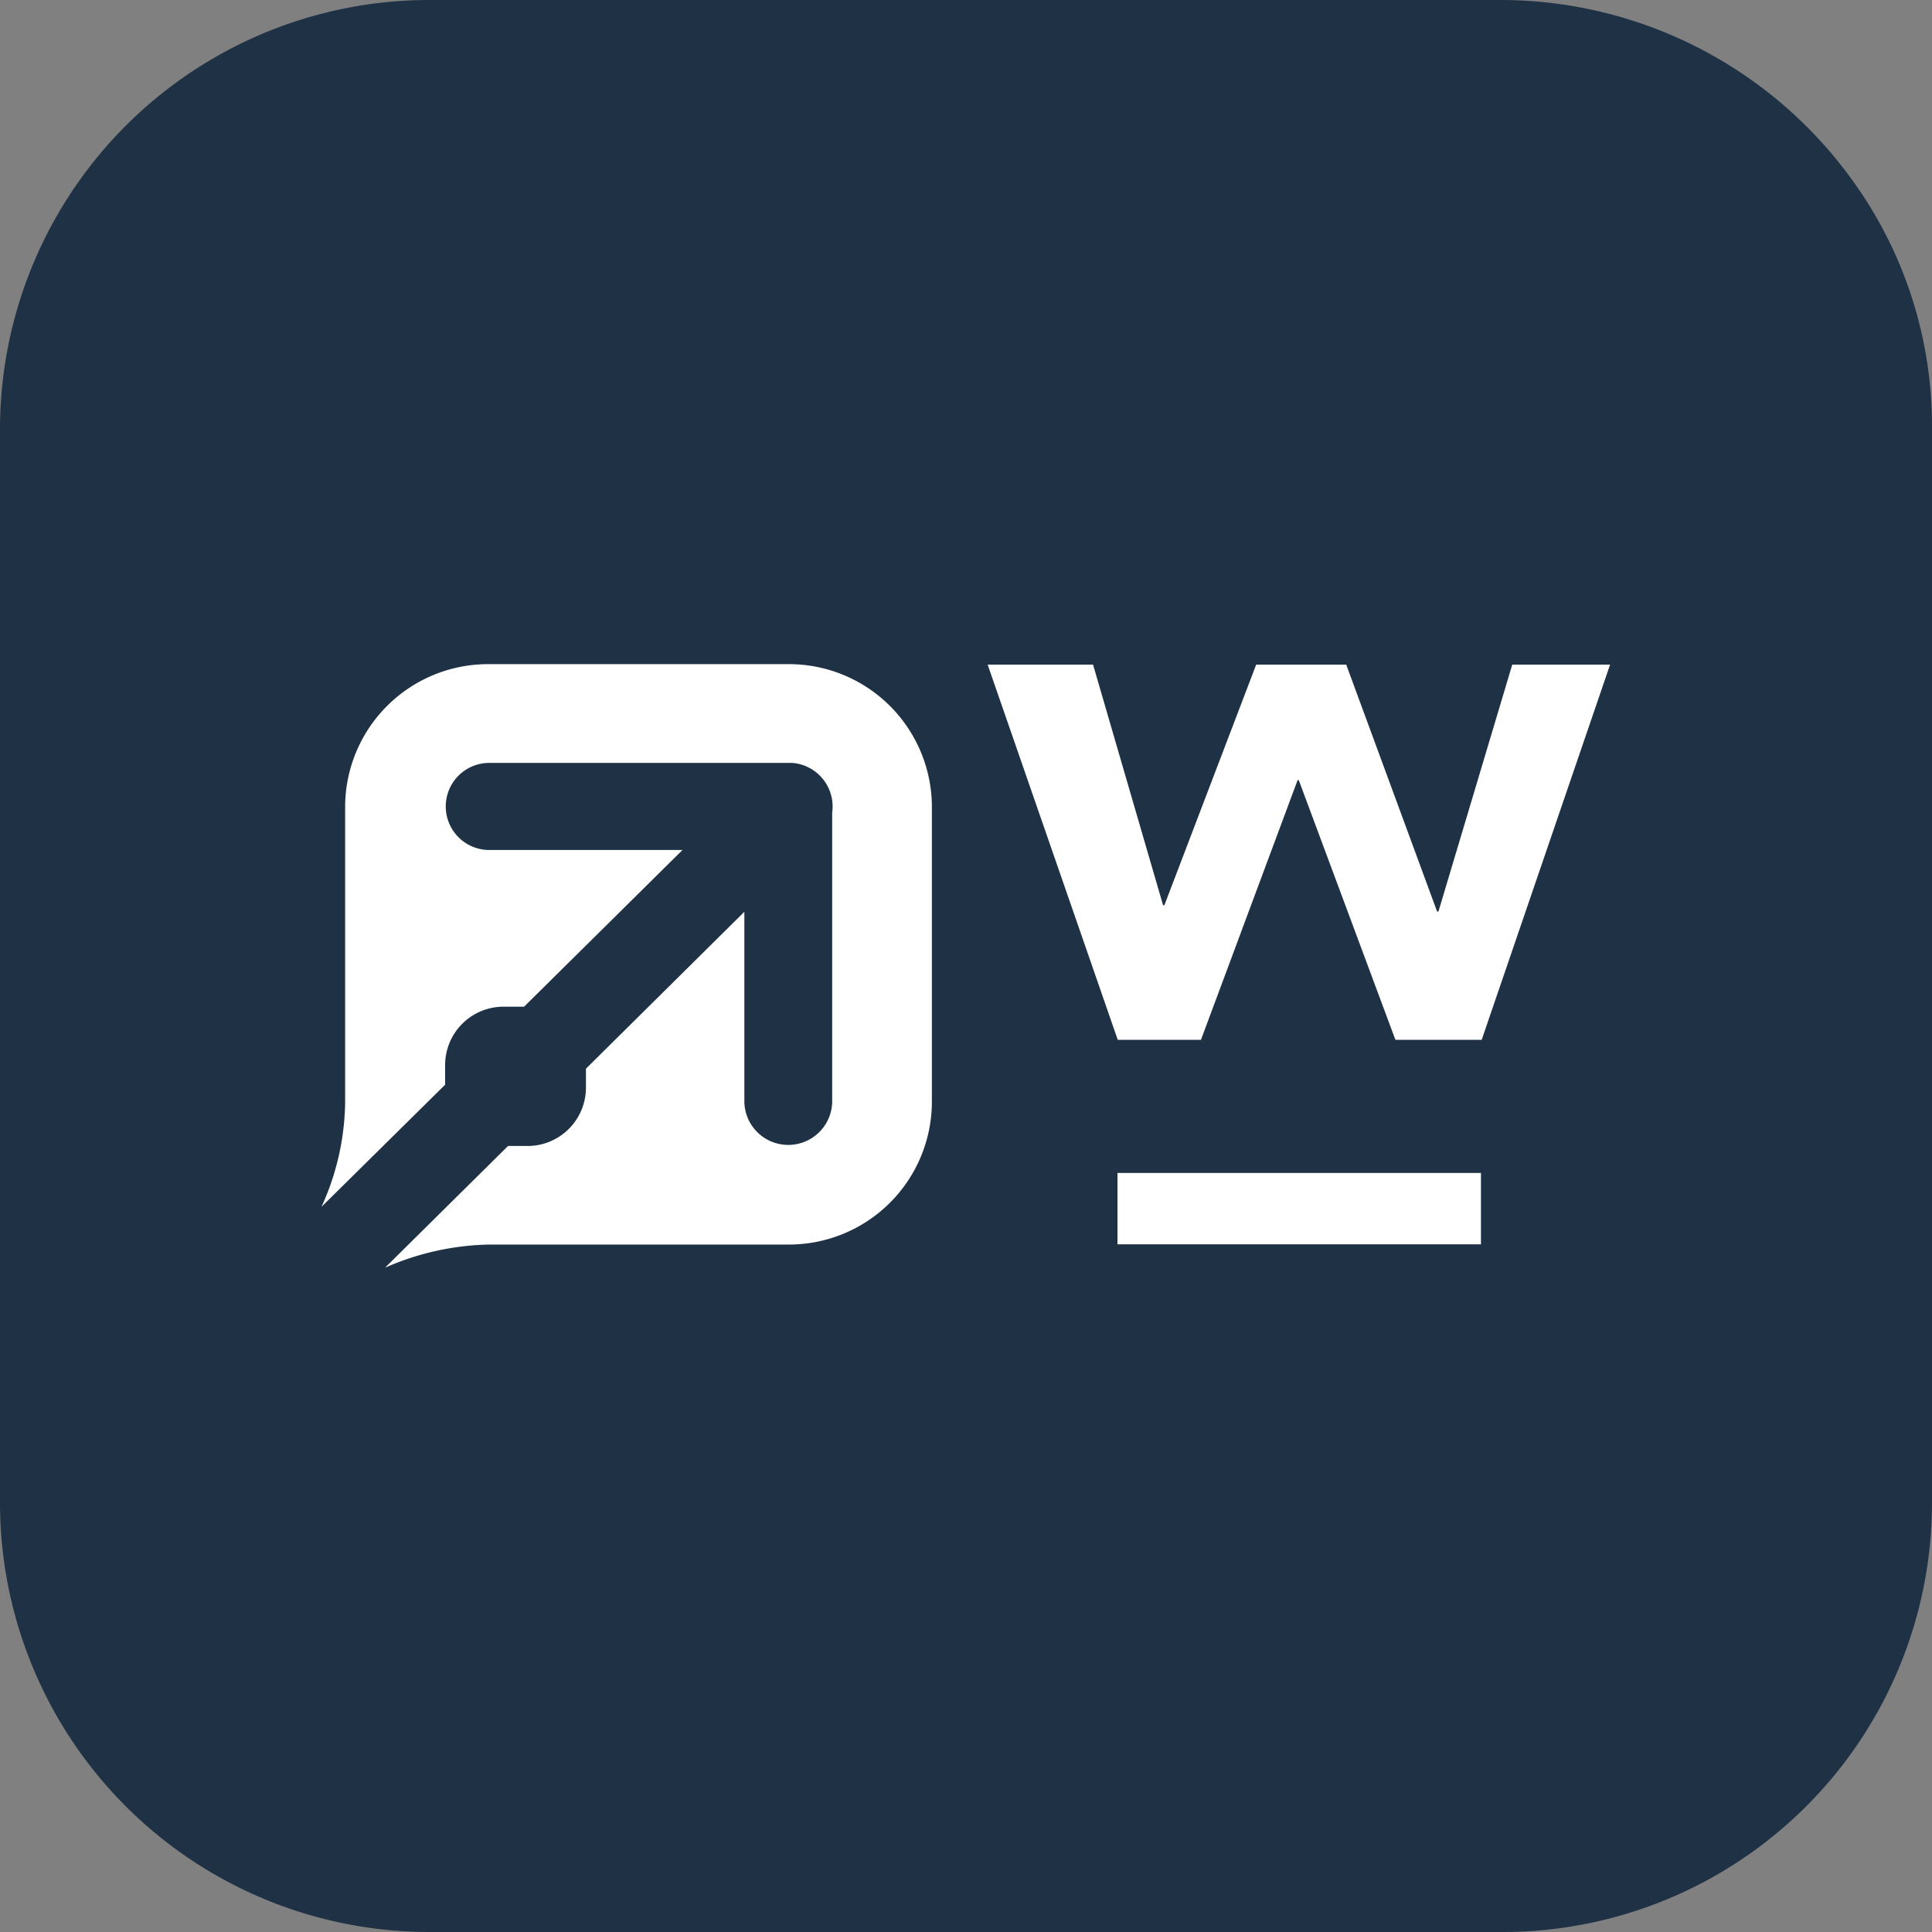 <svg id="Gruppe_72696" data-name="Gruppe 72696" xmlns="http://www.w3.org/2000/svg" xmlns:xlink="http://www.w3.org/1999/xlink" width="50" height="50" viewBox="0 0 50 50">
  <rect x="0" y="0" width="50" height="50" fill="#808080" stroke="none"/>
  <defs>
    <clipPath id="clip-path">
      <rect id="Rechteck_3978" data-name="Rechteck 3978" width="50" height="50" fill="none"/>
    </clipPath>
  </defs>
  <g id="Gruppe_72696-2" data-name="Gruppe 72696" clip-path="url(#clip-path)">
    <path id="Pfad_17331" data-name="Pfad 17331" d="M11.111,0H38.889a11.226,11.226,0,0,1,9.084,4.711A10.843,10.843,0,0,1,50,11.111V38.889A11.11,11.11,0,0,1,38.889,50H11.111A11.11,11.11,0,0,1,0,38.889V11.111A11.11,11.11,0,0,1,11.111,0" fill="#1f3245"/>
    <path id="Pfad_17332" data-name="Pfad 17332" d="M9.96,32.813l3.188-3.155h.5a1.511,1.511,0,0,0,1.516-1.5v-.5l4.1-4.061v4.93a1.137,1.137,0,0,0,2.273,0v-7.5a1.131,1.131,0,0,0-.968-1.276l-.063-.007c-.035,0-.073,0-.108,0H12.663a1.127,1.127,0,1,0,0,2.254h5l-4.1,4.055h-.525a1.511,1.511,0,0,0-1.518,1.5v.519l-3.2,3.161a6.689,6.689,0,0,0,.612-2.7V20.868a3.7,3.7,0,0,1,3.719-3.68h7.746a3.7,3.7,0,0,1,3.72,3.679h0v7.661a3.7,3.7,0,0,1-3.718,3.681H12.663a6.99,6.99,0,0,0-2.7.6" fill="#fff"/>
    <path id="Pfad_17333" data-name="Pfad 17333" d="M39.137,17.2l-1.91,6.39h-.035L34.84,17.2H32.51l-2.376,6.227H30.1L28.288,17.2H25.56l3.367,9.71h2.154l2.5-6.718h.032l2.5,6.718h2.233l3.323-9.71Z" fill="#fff"/>
    <rect id="Rechteck_3977" data-name="Rechteck 3977" width="9.407" height="1.847" transform="translate(28.92 30.356)" fill="#fff"/>
  </g>
</svg>
